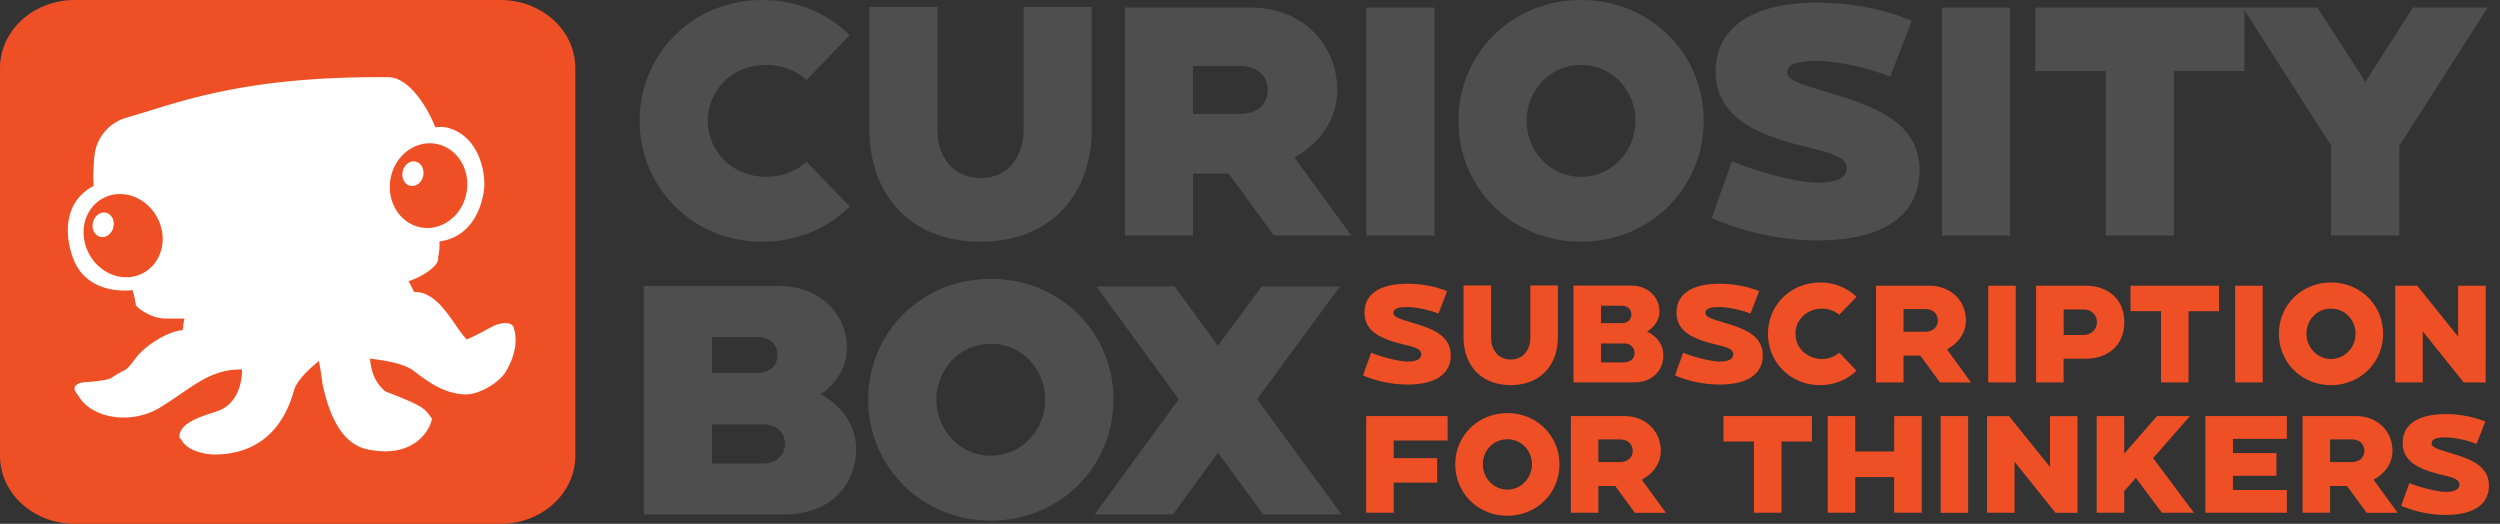 <svg width="105" height="22" viewBox="0 0 105 22" xmlns="http://www.w3.org/2000/svg"><rect x="0" y="0" width="105" height="22" fill="#333333" stroke="none"/><g fill="none" fill-rule="evenodd"><path d="m33.878 6.796 1.81 1.877c-.919.918-2.207 1.48-3.674 1.48-2.932 0-5.15-2.288-5.15-5.083 0-2.795 2.218-5.07 5.15-5.07 1.467 0 2.755.562 3.673 1.48l-1.809 1.877c-.425-.384-1-.63-1.699-.63-1.494 0-2.453 1.123-2.453 2.343 0 1.219.96 2.356 2.453 2.356.7 0 1.274-.246 1.7-.63M45.856.288v5.11c0 2.809-1.754 4.755-4.672 4.755-2.919 0-4.672-1.946-4.672-4.754V.288h2.863v5.207c0 1 .59 1.986 1.81 1.986 1.218 0 1.807-.986 1.807-1.986V.288h2.864zm7.39 3.494c0-.548-.385-1.014-1.166-1.014h-1.973v2.014h1.973c.781 0 1.165-.452 1.165-1zm3.507 6.11h-3.248L51.602 7.29h-1.494v2.603h-2.863V.316h5.275c2.206 0 3.644 1.56 3.644 3.48 0 1.233-.739 2.219-1.794 2.822l2.384 3.275zm.634 0h2.864V.315h-2.864v9.577zM68.692 5.07c0-1.233-.945-2.343-2.288-2.343s-2.288 1.11-2.288 2.343c0 1.233.945 2.357 2.288 2.357s2.288-1.124 2.288-2.357m2.864 0c0 2.795-2.22 5.083-5.152 5.083s-5.152-2.288-5.152-5.083c0-2.795 2.22-5.07 5.152-5.07s5.152 2.275 5.152 5.07m9.065 2.082c0 1.905-1.535 2.946-4.302 2.946-1.48 0-3.138-.356-4.426-.946l.85-2.384c.808.37 2.7.905 3.576.905.931 0 1.247-.26 1.247-.617 0-.452-.658-.63-1.672-.877-1.658-.41-3.837-1.055-3.837-3.165 0-1.78 1.425-2.905 4.29-2.905 1.301 0 2.794.261 3.945.768l-.904 2.343c-.987-.398-2.288-.658-3.042-.658-.959 0-1.288.164-1.288.493 0 .33.754.535 1.617.795 1.754.534 3.946 1.151 3.946 3.302m.94 2.74h2.864V.315h-2.864v9.577zM97.331.315l2.014 3.124 2-3.124h3.139l-3.713 5.81v3.767h-2.865v-3.78L94.262.421v2.565h-2.959v6.905H88.44V2.987h-2.96V.315h11.853zM32.97 18.646c0-.452-.315-.822-.932-.822H29.9v1.644h2.137c.59 0 .932-.37.932-.822zm-3.07-2.987h1.891c.59 0 .863-.329.863-.74 0-.425-.288-.767-.863-.767h-1.89v1.507zm6.056 3.206c0 1.507-1.096 2.74-2.987 2.74h-5.933v-9.591h5.686c1.727 0 2.85 1.179 2.85 2.617 0 1.001-.726 1.686-1.11 1.932.507.247 1.494 1.001 1.494 2.302zm5.658-7.153c2.932 0 5.152 2.275 5.152 5.07 0 2.795-2.22 5.083-5.152 5.083s-5.152-2.288-5.152-5.083c0-2.795 2.22-5.07 5.152-5.07zm7.719.317 1.822 2.493 1.835-2.493h3.29l-3.482 4.74 3.55 4.837H53.06l-1.906-2.59-1.89 2.59h-3.289l3.535-4.838-3.466-4.74h3.289zm-7.719 2.41c-1.343 0-2.288 1.11-2.288 2.343 0 1.233.945 2.357 2.288 2.357s2.288-1.124 2.288-2.357-.945-2.343-2.288-2.343z" fill="#4E4E4E"/><path d="m59.305 13.55-.052-.016-.064-.02c-.385-.115-.664-.198-.664-.363 0-.223.288-.254.598-.254.34 0 .889.116 1.292.272l.363-.938c-.463-.196-1.078-.313-1.655-.313-1.17 0-1.814.432-1.814 1.216 0 .854.84 1.134 1.628 1.329.454.11.755.183.755.413 0 .204-.196.308-.581.308-.38 0-1.165-.218-1.523-.371l-.34.954a4.806 4.806 0 0 0 1.863.384c1.174 0 1.82-.436 1.82-1.227 0-.88-.864-1.142-1.626-1.374m3.321.65v-2.21H61.47v2.17c0 1.223.777 2.014 1.98 2.014 1.203 0 1.98-.79 1.98-2.015v-2.17h-1.156V14.2c0 .434-.258.9-.824.9-.565 0-.823-.466-.823-.9m5.58 1.02h-.965v-.794h.965c.307 0 .444.2.444.396 0 .234-.183.397-.444.397zm-.965-1.69v-.692h.859c.252 0 .415.146.415.372 0 .175-.11.361-.415.361h-.859v-.04zm1.93.396.063-.039c.047-.03.46-.31.46-.8 0-.633-.5-1.092-1.191-1.092h-2.418v4.067h2.525c.748 0 1.25-.46 1.25-1.145 0-.637-.558-.928-.622-.959l-.066-.032zm1.52.887-.34.954a4.806 4.806 0 0 0 1.864.384c1.174 0 1.82-.436 1.82-1.227 0-.88-.864-1.142-1.626-1.374l-.052-.016-.064-.02c-.385-.114-.664-.198-.664-.363 0-.223.287-.254.598-.254.34 0 .889.116 1.292.272l.363-.938c-.463-.196-1.078-.313-1.655-.313-1.17 0-1.814.432-1.814 1.216 0 .854.84 1.134 1.628 1.329.454.11.754.183.754.413 0 .204-.195.308-.58.308-.38 0-1.165-.218-1.523-.371m5.75 1.362c.583 0 1.125-.215 1.531-.606l-.727-.755a1.117 1.117 0 0 1-.733.263c-.542 0-1.102-.396-1.102-1.06 0-.66.56-1.054 1.102-1.054.28 0 .532.088.733.257l.727-.755a2.19 2.19 0 0 0-1.53-.6c-1.228 0-2.189.945-2.189 2.152 0 1.21.961 2.158 2.188 2.158m4.4-2.242h-.894v-.953h.894c.402 0 .545.258.545.479 0 .288-.214.474-.545.474zm.93.741.04-.023c.48-.275.755-.707.755-1.186 0-.848-.646-1.464-1.535-1.464h-2.24v4.061h1.155v-1.126h.707l.013.017.811 1.109h1.303L81.8 14.71l-.027-.036zm1.732 1.388h1.157v-4.061h-1.157v4.061zm4.004-1.993h-.835v-1.072h.833c.326 0 .563.224.563.533 0 .307-.242.54-.563.54m.077-2.07h-2.069v4.061h1.157v-.994h.912c.994 0 1.637-.604 1.637-1.537 0-.929-.643-1.53-1.637-1.53m3.178 1.069v2.993h1.157v-2.993h1.28V12h-3.717v1.068h1.28zm3.116 2.993h1.157v-4.061h-1.157v4.061zm2.994-2.045c0-.591.453-1.054 1.031-1.054.578 0 1.03.463 1.03 1.054 0 .585-.462 1.06-1.03 1.06-.569 0-1.03-.475-1.03-1.06m3.217 0c0-1.207-.96-2.152-2.187-2.152-1.227 0-2.188.945-2.188 2.152 0 1.21.961 2.158 2.188 2.158 1.226 0 2.187-.948 2.187-2.158m4.309 2.045V12h-1.157v2.138l-.073-.091L101.523 12h-.923v4.06h1.157v-2.141l.073.09 1.647 2.054h.923zM60.36 20.268v-1.026h-1.825v-.739H60.8v-1.028h-3.42v4.061h1.155V20.27h1.827zm2.95.295c-.568 0-1.031-.476-1.031-1.06 0-.592.453-1.055 1.03-1.055.579 0 1.032.463 1.032 1.055 0 .584-.463 1.06-1.031 1.06m0-3.212c-1.227 0-2.188.945-2.188 2.152 0 1.21.96 2.158 2.188 2.158 1.227 0 2.187-.948 2.187-2.158 0-1.207-.96-2.152-2.187-2.152m4.717 2.057h-.895v-.953h.895c.402 0 .545.258.545.479 0 .288-.214.474-.545.474zm.93.74.039-.022c.48-.275.756-.707.756-1.186 0-.848-.646-1.464-1.535-1.464h-2.241v4.06h1.156v-1.125h.708l.013.017.81 1.109h1.304l-.983-1.352-.027-.037zm4.708-1.564v2.952h1.157v-2.992h1.28v-1.069h-3.717v1.068h1.28v.041zm4.255.338v-1.447h-1.157v4.061h1.157v-1.498h1.635v1.498h1.158v-4.06h-1.157v1.486H77.92v-.04zm3.585 2.615h1.157v-4.061h-1.157v4.061zm1.95-4.061v4.06h1.157v-2.142l.073.09 1.647 2.054h.923v-4.061H86.1v2.138l-.072-.091-1.648-2.047h-.923zm6.977 1.764.022-.025 1.523-1.74h-1.38l-1.308 1.498-.072.082v-1.579H88.06v4.06h1.157v-.911l.01-.01.444-.505.034-.038.03.04 1.066 1.424h1.344l-1.693-2.269-.02-.027zm3.351 1.341v-.597h1.827v-.956h-1.825v-.596h2.263v-.957h-3.422v4.061h3.422v-.955h-2.263zm4.976-1.173h-.894v-.953h.894c.402 0 .545.258.545.479 0 .288-.214.474-.545.474zm.93.74.04-.022c.48-.275.755-.707.755-1.186 0-.848-.646-1.464-1.535-1.464h-2.24v4.06h1.155v-1.125h.709l.013.017.811 1.109h1.303l-.983-1.352-.027-.037zm3.22-1.123-.053-.016-.064-.02c-.385-.115-.664-.198-.664-.363 0-.223.287-.254.598-.254.341 0 .89.116 1.292.272l.363-.938c-.463-.196-1.078-.313-1.655-.313-1.17 0-1.814.432-1.814 1.216 0 .854.84 1.134 1.628 1.329.454.11.755.183.755.413 0 .204-.196.308-.58.308-.38 0-1.166-.218-1.524-.371l-.34.954a4.806 4.806 0 0 0 1.863.384c1.174 0 1.82-.436 1.82-1.227 0-.88-.864-1.142-1.626-1.374M21.024 0H3.141C1.406 0 .001 1.28.001 2.86v16.28C0 20.72 1.405 22 3.14 22h17.883c1.735 0 3.141-1.28 3.141-2.86V2.86c0-1.58-1.406-2.86-3.14-2.86" fill="#EF4F25"/><path d="M16.306 3.242c.97.008 1.76 1.519 1.976 2.107.163-.026.388-.028.59.035 1.272.399 1.504 1.864 1.468 2.456-.023.37-.262 2.078-1.885 2.302a2.13 2.13 0 0 1-.056.662c.096.33-.653.822-1.238 1.006l.233.455c1.057-.041 1.672 1.45 2.207 1.989.41-.155.98-.505 1.194-.594.201-.083.625-.176.767.059.2.57.07 1.233-.315 1.886-.249.424-1.119 1.02-1.807.957-.834-.077-1.38-.468-2.084-.998-.417-.314-1.25-.43-1.823-.504.057.33.076.878.648 1.378.642.25 1.37.53 1.64.76.111.094.264.294.301.37l.018-.014c0 .32-.623 1.76-2.71 1.318-1.399-.295-1.75-2.23-1.872-2.674-.037-.232-.083-.646-.162-1.036-.375.298-.91.794-1.036 1.198l-.033.11c-.193.645-.841 2.619-3.326 2.619-.325 0-1.152-.123-1.394-.646-.056-.01-.076-.08-.069-.132.027-.615 1.138-.88 1.602-1.045.861-.308 1.034-1.245 1.024-1.746-1.396-.027-2.125.8-3.465 1.609-1.197.723-2.89.453-3.427-.544a.595.595 0 0 1-.102-.13c-.043-.081-.047-.15-.025-.204l-.013-.054.024.032c.061-.11.231-.162.375-.173.333-.027.668-.047.995-.125.177-.043.281-.177.745-.402.208-.17.291-.31.432-.495.41-.535 1.353-1.126 1.97-1.167.035-.308.047-.35.072-.49a17.58 17.58 0 0 1-.828 0c-.599-.014-1.16-.448-1.214-.57a3.21 3.21 0 0 0-.143-.624s-1.824.279-2.46-1.261c-.31-.751-.554-2.246.677-3.026l.161-.093c-.032-.17-.019-1.016.052-1.41a1.852 1.852 0 0 1 1.322-1.45c2.107-.6 4.78-1.751 10.994-1.701zM4.312 8.335c-.785.431-1.037 1.481-.563 2.344.475.863 1.496 1.212 2.28.781.786-.432 1.038-1.482.563-2.345-.474-.863-1.495-1.212-2.28-.78zm.145.602c.236.058.372.331.304.61-.07.28-.316.458-.552.4-.236-.058-.372-.33-.304-.61.069-.279.316-.459.552-.4zM16.4 7.522c-.167.97.414 1.88 1.296 2.032.884.152 1.735-.512 1.902-1.482.167-.97-.414-1.88-1.297-2.033-.883-.152-1.734.512-1.9 1.483zm1.052-.736c.238.051.382.32.322.601-.06.281-.3.467-.539.417-.238-.05-.383-.32-.323-.6.06-.282.302-.469.54-.418z" fill="#FFF"/></g></svg>